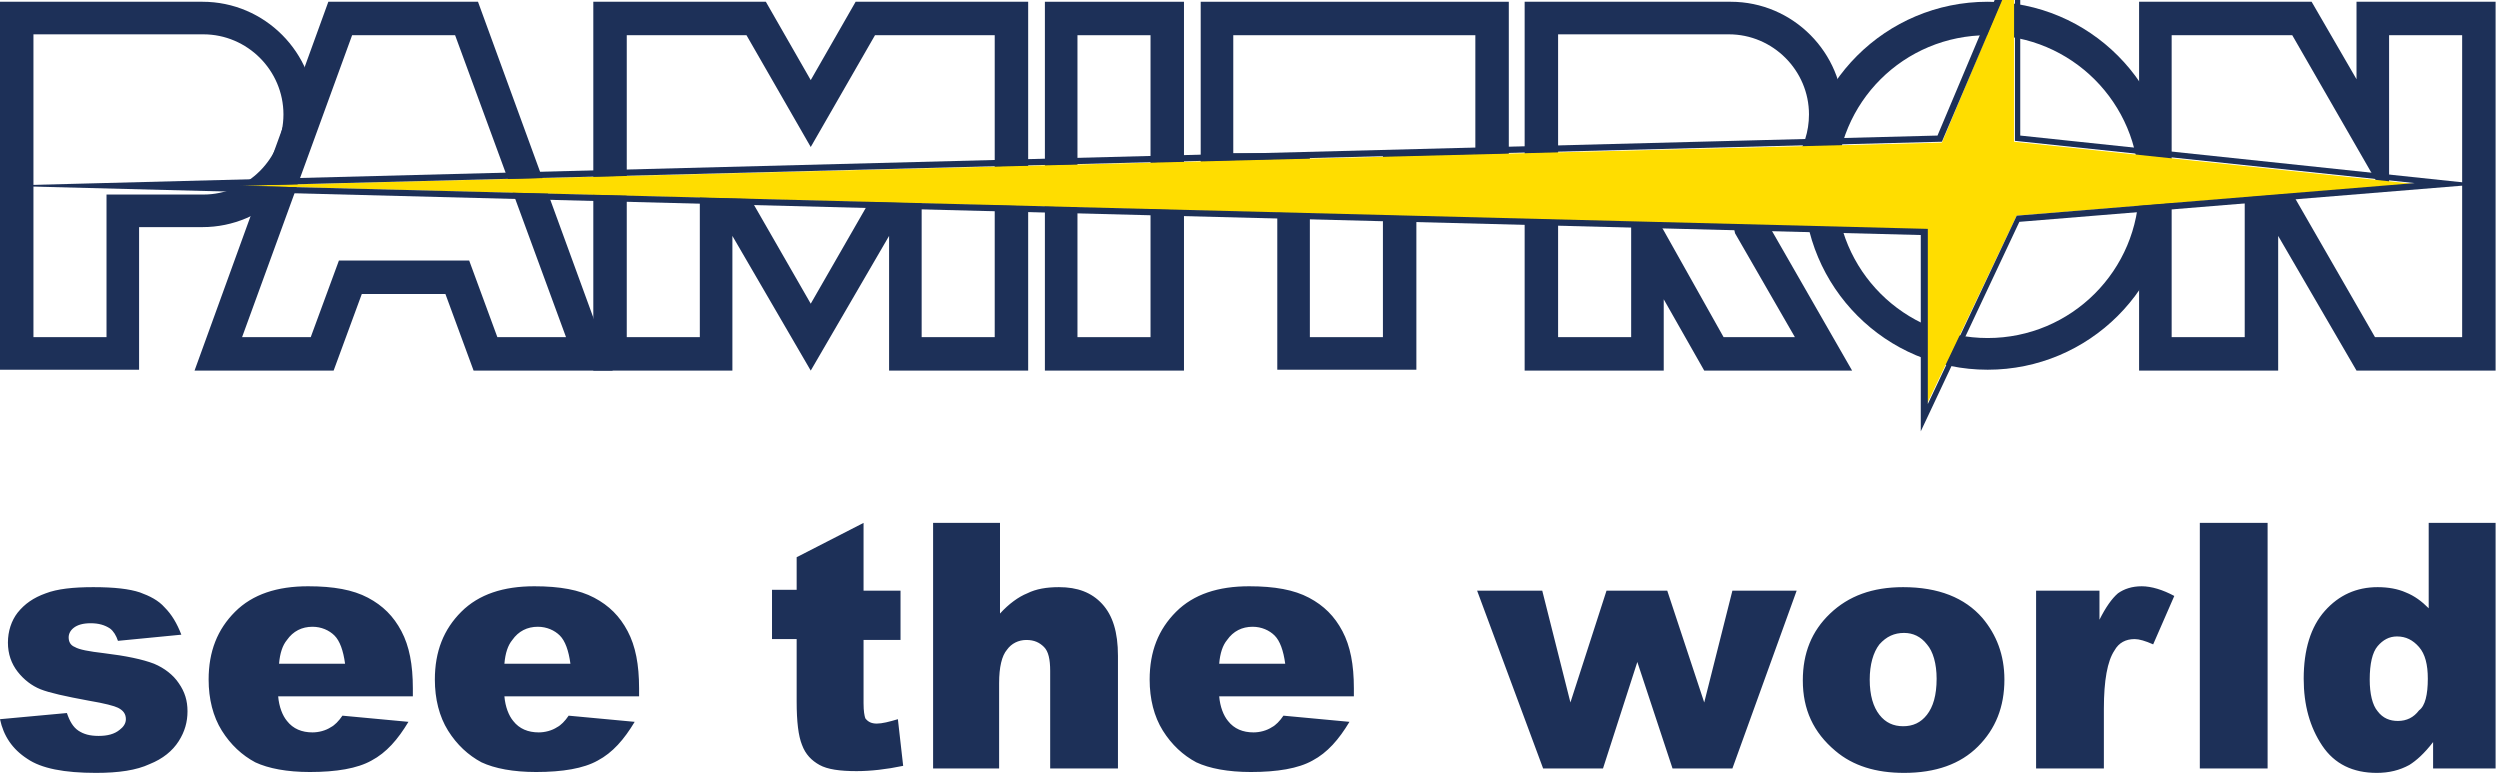 <svg width="284" height="88" viewBox="0 0 284 88" fill="none" xmlns="http://www.w3.org/2000/svg">
<g clip-path="url(#clip0)">
<path d="M275.8 77.1C275.8 75.5 275.5 74.3 274.8 73.5C274.1 72.7 273.3 72.3 272.3 72.3C271.4 72.3 270.7 72.7 270.1 73.4C269.5 74.1 269.2 75.4 269.2 77.2C269.2 78.8 269.5 80.1 270.1 80.8C270.7 81.6 271.5 81.9 272.4 81.9C273.4 81.9 274.2 81.5 274.8 80.7C275.5 80.2 275.8 78.9 275.8 77.1ZM283.5 59.4V87.3H276.4V84.3C275.4 85.6 274.5 86.4 273.7 86.9C272.6 87.5 271.4 87.8 270 87.8C267.3 87.8 265.2 86.8 263.8 84.7C262.4 82.6 261.7 80.1 261.7 77.1C261.7 73.8 262.5 71.2 264.1 69.4C265.7 67.6 267.7 66.7 270.1 66.7C271.3 66.7 272.4 66.9 273.3 67.3C274.3 67.7 275.1 68.3 275.9 69.1V59.4H283.5ZM249.9 59.4H257.6V87.3H249.9V59.4ZM231.4 67.1H238.5V70.4C239.2 69 239.9 68 240.6 67.4C241.3 66.9 242.2 66.6 243.3 66.6C244.4 66.6 245.7 67 247 67.7L244.6 73.2C243.7 72.8 243 72.6 242.5 72.6C241.5 72.6 240.7 73 240.2 73.9C239.4 75.1 239 77.3 239 80.5V87.3H231.3V67.1H231.4ZM212.4 77.2C212.4 79 212.8 80.3 213.5 81.2C214.2 82.1 215.1 82.5 216.2 82.5C217.3 82.5 218.2 82.1 218.9 81.2C219.6 80.3 220 79 220 77.1C220 75.4 219.6 74 218.9 73.2C218.2 72.3 217.3 71.9 216.3 71.9C215.2 71.9 214.3 72.3 213.5 73.2C212.8 74.1 212.4 75.5 212.4 77.2ZM204.8 77.3C204.8 74.2 205.8 71.7 207.9 69.7C210 67.7 212.7 66.7 216.2 66.7C220.2 66.7 223.2 67.9 225.2 70.2C226.8 72.1 227.7 74.4 227.7 77.2C227.7 80.3 226.7 82.8 224.7 84.8C222.7 86.8 219.9 87.8 216.3 87.8C213.1 87.8 210.5 87 208.5 85.3C206 83.2 204.8 80.6 204.8 77.3ZM167.8 67.1H175.2L178.4 79.8L182.5 67.1H189.4L193.6 79.8L196.8 67.1H204.1L196.8 87.3H190L186 75.2L182.1 87.3H175.3L167.8 67.1ZM146 75.4C145.8 73.9 145.4 72.8 144.8 72.2C144.2 71.6 143.3 71.2 142.3 71.2C141.1 71.2 140.1 71.7 139.4 72.7C138.9 73.3 138.6 74.2 138.5 75.4H146ZM153.8 79.1H138.5C138.6 80.3 139 81.3 139.5 81.9C140.2 82.8 141.2 83.2 142.4 83.2C143.1 83.2 143.9 83 144.5 82.6C144.9 82.4 145.4 81.9 145.8 81.3L153.3 82C152.1 84 150.8 85.5 149.1 86.4C147.5 87.3 145.1 87.7 142.1 87.7C139.5 87.7 137.4 87.3 135.9 86.6C134.4 85.8 133.1 84.6 132.1 83C131.1 81.4 130.6 79.4 130.6 77.2C130.6 74 131.6 71.5 133.6 69.5C135.6 67.5 138.4 66.6 141.9 66.6C144.8 66.6 147 67 148.7 67.9C150.4 68.8 151.6 70 152.5 71.7C153.4 73.4 153.8 75.5 153.8 78.2V79.1ZM106 59.4H113.6V69.7C114.6 68.6 115.7 67.8 116.7 67.4C117.7 66.9 118.9 66.7 120.3 66.7C122.4 66.7 124 67.3 125.2 68.6C126.4 69.9 127 71.8 127 74.5V87.3H119.3V76.2C119.3 74.9 119.1 74 118.6 73.5C118.1 73 117.5 72.7 116.6 72.7C115.7 72.7 114.9 73.1 114.4 73.8C113.8 74.5 113.5 75.8 113.5 77.6V87.3H106V59.4ZM98.1 59.4V67.1H102.3V72.7H98.1V79.9C98.1 80.8 98.2 81.3 98.3 81.6C98.6 82 99 82.2 99.6 82.2C100.2 82.2 101 82 102 81.7L102.6 87C100.7 87.4 98.9 87.6 97.3 87.6C95.4 87.6 94 87.4 93.1 86.9C92.2 86.4 91.5 85.7 91.1 84.6C90.7 83.6 90.5 82 90.5 79.7V72.6H87.7V67H90.5V63.3L98.1 59.4ZM64.8 75.4C64.6 73.9 64.2 72.8 63.6 72.2C63 71.6 62.1 71.2 61.1 71.2C59.9 71.2 58.9 71.7 58.2 72.7C57.7 73.3 57.4 74.2 57.3 75.4H64.8ZM72.6 79.1H57.3C57.4 80.3 57.8 81.3 58.3 81.9C59 82.8 60 83.2 61.2 83.2C61.9 83.2 62.7 83 63.3 82.6C63.7 82.4 64.2 81.9 64.6 81.3L72.1 82C70.9 84 69.6 85.5 67.9 86.4C66.3 87.3 63.9 87.7 60.9 87.7C58.3 87.7 56.2 87.3 54.7 86.6C53.2 85.8 51.9 84.6 50.9 83C49.9 81.4 49.4 79.4 49.4 77.2C49.4 74 50.4 71.5 52.4 69.5C54.4 67.5 57.2 66.6 60.7 66.6C63.6 66.6 65.8 67 67.5 67.9C69.2 68.8 70.4 70 71.3 71.7C72.2 73.4 72.6 75.5 72.6 78.2V79.1ZM39.2 75.4C39 73.9 38.6 72.8 38 72.2C37.4 71.6 36.5 71.2 35.5 71.2C34.3 71.2 33.3 71.7 32.6 72.7C32.1 73.3 31.8 74.2 31.7 75.4H39.2ZM47 79.1H31.6C31.7 80.3 32.1 81.3 32.6 81.9C33.3 82.8 34.3 83.2 35.5 83.2C36.2 83.2 37 83 37.6 82.6C38 82.4 38.5 81.9 38.9 81.3L46.4 82C45.2 84 43.9 85.5 42.2 86.4C40.6 87.3 38.2 87.7 35.2 87.7C32.6 87.7 30.5 87.3 29 86.6C27.5 85.8 26.2 84.6 25.2 83C24.2 81.4 23.7 79.4 23.7 77.2C23.7 74 24.7 71.5 26.7 69.5C28.7 67.5 31.5 66.6 35 66.6C37.9 66.6 40.1 67 41.8 67.9C43.5 68.8 44.7 70 45.6 71.7C46.5 73.4 46.9 75.5 46.9 78.2V79.1H47ZM0 81.7L7.6 81C7.9 81.9 8.3 82.6 8.9 83C9.5 83.4 10.2 83.6 11.2 83.6C12.2 83.6 13 83.4 13.6 82.9C14 82.6 14.3 82.2 14.3 81.7C14.3 81.1 14 80.7 13.4 80.4C13 80.2 11.9 79.9 10.1 79.6C7.4 79.1 5.6 78.7 4.6 78.3C3.6 77.9 2.7 77.2 2 76.3C1.3 75.4 0.9 74.3 0.9 73C0.9 71.7 1.3 70.5 2 69.6C2.8 68.6 3.8 67.9 5.2 67.4C6.5 66.9 8.3 66.7 10.6 66.7C13 66.7 14.7 66.9 15.9 67.3C17 67.7 18 68.2 18.7 69C19.5 69.8 20.1 70.8 20.6 72.1L13.4 72.8C13.2 72.2 12.9 71.7 12.5 71.4C11.9 71 11.2 70.8 10.3 70.8C9.4 70.8 8.8 71 8.4 71.3C8 71.6 7.8 72 7.8 72.4C7.8 72.9 8 73.3 8.5 73.5C9 73.8 10.1 74 11.8 74.2C14.3 74.5 16.2 74.9 17.5 75.4C18.7 75.9 19.7 76.7 20.3 77.6C21 78.6 21.3 79.6 21.3 80.8C21.3 82 21 83.1 20.3 84.2C19.6 85.3 18.5 86.2 17 86.8C15.5 87.5 13.5 87.8 10.9 87.8C7.3 87.8 4.7 87.3 3.1 86.2C1.4 85.1 0.4 83.6 0 81.7Z" fill="#1D3058"/>
<path fill-rule="evenodd" clip-rule="evenodd" d="M71.2 4V38.3H79.5V21.1H84.4L92.1 34.5L99.8 21.1H104.7V38.3H113V4H99.4L92.1 16.7L84.8 4H71.2ZM67.4 0.2V42.1H83.2V26.8L92.1 42.1L101 26.8V42.1H116.8V0.2H97.2L92.1 9.1L87 0.2H67.4Z" fill="#1D3058"/>
<path fill-rule="evenodd" clip-rule="evenodd" d="M27.5 38.3H35.3L38.5 29.6H53.3L56.5 38.3H64.3L51.7 4H40L27.5 38.3ZM22.1 42.1H37.9L41.1 33.4H50.6L53.8 42.1H69.6L54.3 0.2H37.3L22.1 42.1Z" fill="#1D3058"/>
<path fill-rule="evenodd" clip-rule="evenodd" d="M225.8 4C235.3 4 243 11.7 243 21.2C243 30.7 235.3 38.4 225.8 38.4C216.3 38.4 208.6 30.7 208.6 21.2C208.6 11.6 216.3 4 225.8 4ZM225.8 0.2C237.4 0.2 246.7 9.6 246.7 21.1C246.7 32.7 237.3 42 225.8 42C214.2 42 204.9 32.6 204.9 21.1C204.8 9.6 214.2 0.2 225.8 0.2Z" fill="#1D3058"/>
<path fill-rule="evenodd" clip-rule="evenodd" d="M3.8 4V38.3H12.1V22.1H23.1C28.1 22.1 32.2 18 32.2 13C32.2 8 28.1 3.9 23.1 3.9H3.8V4ZM23 0.2C30.1 0.2 35.8 6 35.8 13C35.8 20.1 30 25.8 23 25.8H15.8V42H0V0.2H23Z" fill="#1D3058"/>
<path fill-rule="evenodd" clip-rule="evenodd" d="M122.4 4H130.7V38.3H122.4V4ZM118.7 0.2H134.5V42.1H118.7V0.2Z" fill="#1D3058"/>
<path fill-rule="evenodd" clip-rule="evenodd" d="M140.1 4V17.4H148.8V38.3H157.1V17.4H167.6V4H140.1ZM136.4 0.2V21.1H145.1V42H160.9V21.1H171.4V0.2H136.4Z" fill="#1D3058"/>
<path fill-rule="evenodd" clip-rule="evenodd" d="M177 4V38.3H185.3V19.6L195.8 38.3H203.9L197.1 26.5L196.3 22.7L199.4 21.6C203.1 20.3 205.5 16.9 205.5 13C205.5 8 201.4 3.9 196.4 3.9H177V4ZM196.6 0.2C203.7 0.2 209.4 6 209.4 13C209.4 18.6 205.8 23.4 200.7 25.2L210.4 42.1H193.6L189 34V42.1H173.2V0.2H196.6Z" fill="#1D3058"/>
<path fill-rule="evenodd" clip-rule="evenodd" d="M246.7 4V38.3H255V21.1H259.9L269.8 38.3H279.7V4H271.4V21.2H270.3L260.4 4H246.7ZM243 0.2H262.6L267.7 9V0.2H283.5V42.1H267.7L258.8 26.8V42.1H243V0.2Z" fill="#1D3058"/>
<path fill-rule="evenodd" clip-rule="evenodd" d="M27.2 21.1L218.9 26.1V45.9L229.1 24.5L274.3 20.9L228.8 16.1V-3.4L220.6 16.2L27.2 21.1Z" fill="#FFDD00"/>
<path fill-rule="evenodd" clip-rule="evenodd" d="M27.2 21.1L219 26V45.9L229.1 24.5L274.3 20.8L228.9 16V-3.4L220.6 16.1L27.2 21.1ZM0 21.1L220.1 15.4L229.5 -6.9V15.4L283.4 21.1H279.6L229.4 25.2L218.2 49V26.7L0 21.1Z" fill="#1D3058"/>
</g>
<defs>
<clipPath id="clip0">
<rect width="284" height="88" fill="white"/>
</clipPath>
</defs>
</svg>
